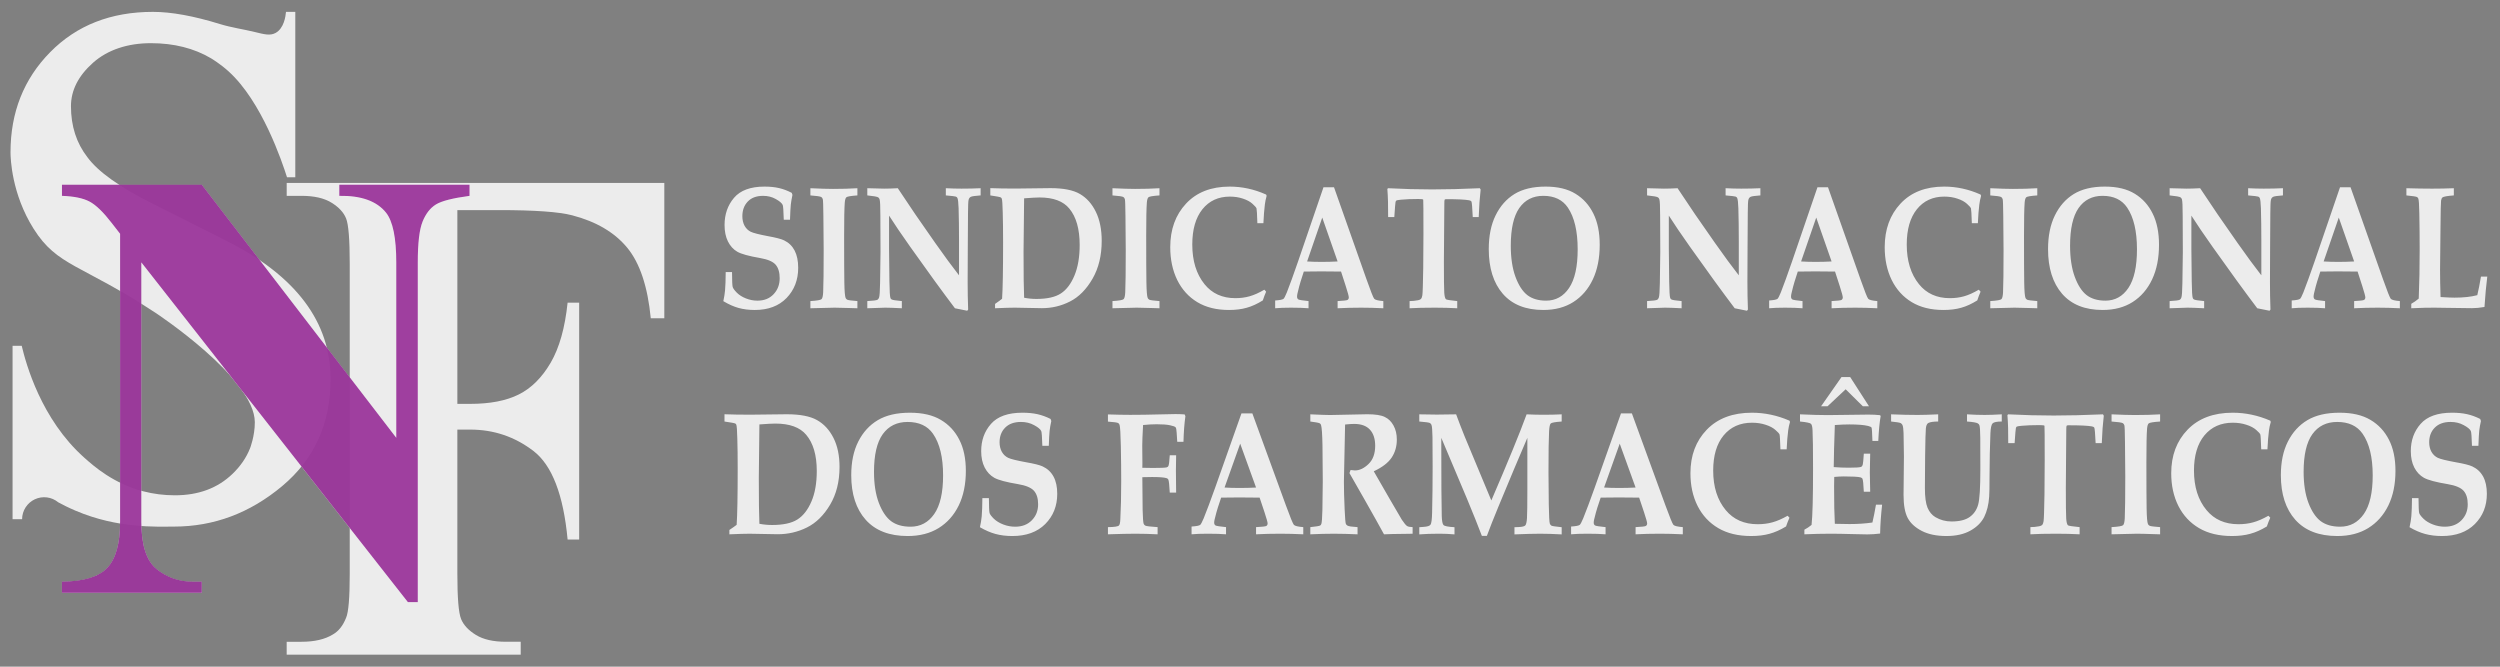 <?xml version="1.0" encoding="UTF-8" standalone="no"?>
<svg
   id="Layer_2_Image"
   data-name="Layer 2 Image"
   viewBox="0 0 1200 320"
   version="1.1"
   sodipodi:docname="snf-logo-site_inv.svg"
   width="1200"
   height="320"
   inkscape:version="1.4.2 (ebf0e94, 2025-05-08)"
   inkscape:export-filename="logo-site_inv.png"
   inkscape:export-xdpi="24"
   inkscape:export-ydpi="24"
   xmlns:inkscape="http://www.inkscape.org/namespaces/inkscape"
   xmlns:sodipodi="http://sodipodi.sourceforge.net/DTD/sodipodi-0.dtd"
   xmlns="http://www.w3.org/2000/svg"
   xmlns:svg="http://www.w3.org/2000/svg">
  <rect x="0" y="0" width="1200" height="320" fill="#808080" stroke="none"/>
  <sodipodi:namedview
     id="namedview37"
     pagecolor="#ffffff"
     bordercolor="#666666"
     borderopacity="1.0"
     inkscape:showpageshadow="2"
     inkscape:pageopacity="0.0"
     inkscape:pagecheckerboard="0"
     inkscape:deskcolor="#d1d1d1"
     inkscape:zoom="0.67659504"
     inkscape:cx="605.23648"
     inkscape:cy="-52.468608"
     inkscape:window-width="1920"
     inkscape:window-height="1009"
     inkscape:window-x="1912"
     inkscape:window-y="-8"
     inkscape:window-maximized="1"
     inkscape:current-layer="Layer_2_Image" />
  <defs
     id="defs1">
    <linearGradient
       id="swatch2"
       inkscape:swatch="solid">
      <stop
         style="stop-color:#5e075e;stop-opacity:1;"
         offset="0"
         id="stop2" />
    </linearGradient>
    <linearGradient
       id="swatch1"
       inkscape:swatch="solid">
      <stop
         style="stop-color:#5e075e;stop-opacity:1;"
         offset="0"
         id="stop1" />
    </linearGradient>
    <style
       id="style1">
      .cls-1 {
        opacity: .75;
      }

      .cls-2 {
        fill: #5e075e;
      }
    </style>
  </defs>
  <g
     class="cls-1"
     id="g35"
     transform="matrix(0.666,0,0,0.666,-16.099,-53.637)"
     style="opacity:1;fill:#ececec">
    <path
       d="m 353.8,231.98 v 139.63 h 9.28 c 14.28,0 25.93,-2.25 34.97,-6.77 9.04,-4.51 16.69,-12.11 22.96,-22.81 6.26,-10.7 10.35,-25.15 12.25,-43.37 h 8.33 v 170.71 h -8.33 c -3.01,-32.25 -11.22,-53.52 -24.62,-63.8 -13.41,-10.28 -28.59,-15.42 -45.56,-15.42 h -9.28 v 104.04 c 0,17.38 0.91,28.24 2.73,32.59 1.82,4.35 5.39,8.15 10.7,11.4 5.32,3.26 12.49,4.89 21.53,4.89 h 10.7 v 9.28 H 230.79 v -9.28 h 10.7 c 9.36,0 16.89,-1.76 22.6,-5.27 4.12,-2.34 7.29,-6.35 9.52,-12.03 1.75,-4.01 2.62,-14.54 2.62,-31.59 V 270.56 c 0,-17.38 -0.87,-28.24 -2.62,-32.59 -1.74,-4.34 -5.27,-8.15 -10.58,-11.4 -5.32,-3.26 -12.49,-4.89 -21.53,-4.89 h -10.7 v -9.28 h 272.16 v 97.52 h -9.76 c -2.22,-22.9 -7.89,-39.86 -17.01,-50.89 -9.12,-11.03 -22.32,-18.8 -39.6,-23.31 -9.52,-2.51 -27.12,-3.76 -52.81,-3.76 H 353.8 Z"
       id="path35"
       style="fill:#ececec" />
  </g>
  <g
     class="cls-1"
     id="g36"
     transform="matrix(0.666,0,0,0.666,-16.099,-53.637)"
     style="opacity:1;fill:#ececec">
    <path
       d="m 237,89.11 v 119.2 h -5.97 c -3.56,-11.19 -18.08,-54.65 -42.2,-76.41 -5.99,-5.4 -12.21,-9.14 -12.51,-9.32 -12.32,-7.28 -26.79,-10.93 -43.42,-10.93 -16.63,0 -31.14,4.72 -41.71,14.13 -10.58,9.43 -15.87,19.87 -15.87,31.33 0,14.26 3.93,26.49 11.81,36.67 7.62,10.44 23.13,21.53 46.51,33.23 l 53.89,27.13 c 49.95,25.21 74.93,58.45 74.93,99.71 0,31.84 -11.63,57.5 -34.88,76.99 -23.26,19.48 -49.28,29.22 -78.07,29.22 -12.67,0 -40.33,1.53 -70.88,-11.46 -5.37,-2.29 -9.66,-4.5 -12.49,-6.05 -4.73,-3.92 -11.32,-4.76 -16.88,-2.16 -5.55,2.6 -9.13,8.18 -9.16,14.32 H 33.23 V 329.78 h 6.6 c 3.04,12.78 13.91,52.85 45.08,80.61 7.04,6.27 21.11,18.69 42.59,24.26 7.34,1.91 14.92,2.86 22.75,2.86 16.98,0 30.82,-5.15 41.52,-15.47 5.76,-5.55 9.98,-11.72 12.64,-18.48 0,0 3.46,-8.78 3.42,-18.76 -0.12,-31.74 -71.38,-78.68 -71.38,-78.68 C 82.51,270.59 65.61,272.77 48.36,245.35 32.54,220.22 31.75,194.65 31.75,190.33 c 0,-28.78 9.53,-52.85 28.61,-72.21 19.06,-19.35 43.74,-29.03 74.01,-29.03 13.29,0 29.4,2.93 48.36,8.79 8.2,2.53 16.76,3.69 25.1,5.73 6.88,1.68 10.96,2.78 14.84,0.73 6.18,-3.25 7.35,-12.05 7.63,-15.25 h 6.69 z"
       id="path36"
       style="fill:#ececec" />
  </g>
  <g
     id="g33" />
  <path
     class="cls-2"
     d="M 96.857,88.723 190.213,210.209 v -84.217 c 0,-11.75 -1.632,-19.69 -4.883,-23.834 -4.47,-5.589 -11.957,-8.28 -22.468,-8.093 v -5.342 h 62.515 v 5.342 c -8.007,1.066 -13.376,2.438 -16.12,4.117 -2.744,1.685 -4.883,4.436 -6.421,8.233 -1.539,3.797 -2.298,10.325 -2.298,19.571 v 163.086 h -4.743 L 67.834,125.986 v 124.517 c 0,11.271 2.485,18.878 7.467,22.821 4.976,3.95 10.678,5.922 17.093,5.922 h 4.463 v 5.349 h -67.118 v -5.349 c 10.418,-0.093 17.672,-2.311 21.769,-6.641 4.09,-4.336 6.142,-11.704 6.142,-22.102 V 112.263 l -4.043,-5.202 c -4.003,-5.196 -7.534,-8.613 -10.605,-10.252 -3.071,-1.639 -7.494,-2.551 -13.256,-2.744 v -5.342 h 67.118 z"
     id="path34-3"
     style="opacity:0.8;fill:#ffffff;fill-opacity:1;stroke-width:0.666" />
  <path
     class="cls-2"
     d="M 96.854,88.672 190.211,210.159 v -84.217 c 0,-11.75 -1.632,-19.69 -4.883,-23.834 -4.47,-5.589 -11.957,-8.28 -22.468,-8.093 v -5.342 h 62.515 v 5.342 c -8.007,1.066 -13.376,2.438 -16.12,4.117 -2.744,1.685 -4.883,4.436 -6.421,8.233 -1.539,3.797 -2.298,10.325 -2.298,19.571 v 163.086 h -4.743 L 67.832,125.935 v 124.517 c 0,11.271 2.485,18.878 7.467,22.821 4.976,3.95 10.678,5.922 17.093,5.922 h 4.463 v 5.349 H 29.736 v -5.349 c 10.418,-0.093 17.672,-2.311 21.769,-6.641 4.09,-4.336 6.142,-11.704 6.142,-22.102 V 112.213 l -4.043,-5.202 C 49.6,101.815 46.07,98.397 42.999,96.759 39.928,95.12 35.505,94.208 29.743,94.014 v -5.342 h 67.118 z"
     id="path34"
     style="opacity:0.75;stroke-width:0.666;fill:#800080;fill-opacity:1" />
  <g
     id="g4"
     style="fill:#ececec">
    <path
       style="font-weight:bold;font-size:77.021px;line-height:1.25;font-family:'Book Antiqua';-inkscape-font-specification:'Book Antiqua Bold';fill:#ececec;stroke-width:1.06"
       d="m 380.283,119.592 h 3.309 q 0.038,5.566 0.338,6.544 0.338,0.94 2.181,2.52 1.843,1.542 4.776,2.52 2.933,0.978 6.017,0.978 5.303,0 8.462,-2.821 3.197,-2.821 3.197,-7.033 0,-3.874 -2.106,-5.942 -2.144,-2.068 -8.123,-2.933 -8.875,-1.279 -11.997,-2.783 -3.084,-1.504 -4.889,-4.513 -1.768,-3.009 -1.768,-7.221 0,-7.07 4.964,-11.959 5.002,-4.927 15.946,-4.927 4.287,0 7.597,0.639 3.347,0.639 6.694,2.106 l 0.376,0.903 q -0.602,2.369 -0.865,4.287 -0.226,1.918 -0.414,6.619 h -3.272 q -0.188,-5.792 -0.564,-6.506 -0.715,-1.241 -3.648,-2.595 -2.896,-1.391 -6.657,-1.391 -5.152,0 -8.01,2.52 -2.821,2.482 -2.821,6.431 0,2.407 1.166,4.212 1.166,1.768 3.234,2.633 2.106,0.827 8.988,1.918 6.243,0.94 8.462,1.843 3.648,1.467 5.528,4.475 1.88,3.009 1.88,7.597 0,7.973 -6.092,13.276 -6.092,5.265 -16.66,5.265 -4.701,0 -8.537,-0.903 -3.836,-0.903 -7.935,-2.971 0.677,-2.633 0.903,-4.776 0.301,-2.971 0.338,-8.01 z m 44.377,15.908 v -3.159 q 5.19,-0.263 5.867,-0.865 0.677,-0.602 0.827,-2.971 0.263,-4.964 0.263,-18.503 0,-5.19 -0.15,-15.043 -0.075,-6.732 -0.301,-7.371 -0.226,-0.677 -0.79,-0.978 -0.827,-0.414 -5.716,-0.715 v -3.159 q 7.747,0.301 11.846,0.301 7.07,0 12.787,-0.301 v 3.159 q -5.115,0.301 -5.792,0.827 -0.639,0.489 -0.827,2.332 -0.338,3.61 -0.338,14.629 0,14.667 0.113,20.459 0.113,5.754 0.677,6.845 0.226,0.489 0.94,0.79 0.752,0.263 5.227,0.564 v 3.159 l -4.438,-0.113 q -4.212,-0.15 -7.522,-0.15 z m 29.823,0 v -3.159 q 4.588,-0.188 5.378,-0.602 0.527,-0.301 0.79,-0.978 0.414,-0.903 0.527,-6.356 0.226,-9.026 0.226,-13.614 l -0.075,-15.908 q 0,-6.318 -0.414,-7.296 -0.226,-0.564 -0.715,-0.827 -0.752,-0.451 -5.716,-0.865 v -3.159 q 5.942,0.188 8.8,0.188 3.159,0 7.183,-0.188 8.65,11.057 19.556,23.994 7.258,8.65 12.523,14.291 v -14.893 q 0,-8.462 -0.226,-14.592 -0.15,-3.648 -0.602,-4.475 -0.226,-0.451 -0.827,-0.639 -0.602,-0.188 -5.265,-0.527 v -3.159 q 4.099,0.188 8.161,0.188 5.566,0 10.079,-0.188 v 3.159 q -4.212,0.263 -5.077,0.602 -0.489,0.188 -0.79,0.527 -0.301,0.338 -0.451,0.865 -0.263,0.903 -0.301,5.792 l -0.113,15.043 -0.075,15.156 q 0,6.092 0.263,12.185 l -0.489,0.527 q -4.551,-0.827 -6.431,-1.091 -9.665,-10.718 -23.354,-26.927 -6.92,-8.198 -11.169,-13.802 v 14.629 q 0,5.98 0.188,14.404 0.113,6.205 0.526,7.145 0.15,0.414 0.564,0.639 0.715,0.414 5.416,0.752 v 3.159 q -6.092,-0.263 -8.725,-0.263 -2.181,0 -9.364,0.263 z m 66.942,0 v -1.918 q 2.595,-1.504 3.686,-2.256 0.527,-6.619 0.527,-24.783 0,-7.86 -0.188,-13.125 -0.15,-5.303 -0.489,-6.055 -0.15,-0.376 -0.489,-0.564 -0.564,-0.301 -5.528,-0.903 v -3.197 q 5.679,0.188 13.05,0.188 l 18.541,-0.188 q 10.116,0 15.344,2.557 5.265,2.557 8.349,7.822 3.084,5.265 3.084,12.787 0,9.665 -4.814,16.66 -4.814,6.995 -11.734,9.966 -6.92,2.971 -14.78,2.971 l -14.253,-0.226 q -3.422,0 -10.305,0.263 z m 15.231,-4.626 q 3.159,0.527 6.469,0.527 8.387,0 12.787,-2.407 4.4,-2.407 7.108,-7.86 2.745,-5.491 2.745,-13.464 0,-10.493 -5.416,-15.983 -4.776,-4.889 -15.607,-4.889 -2.332,0 -8.086,0.376 l -0.301,23.467 q 0,14.817 0.301,20.233 z m 46.295,4.626 v -3.159 q 5.19,-0.263 5.867,-0.865 0.677,-0.602 0.827,-2.971 0.263,-4.964 0.263,-18.503 0,-5.19 -0.15,-15.043 -0.075,-6.732 -0.301,-7.371 -0.226,-0.677 -0.79,-0.978 -0.827,-0.414 -5.716,-0.715 v -3.159 q 7.747,0.301 11.846,0.301 7.07,0 12.787,-0.301 v 3.159 q -5.115,0.301 -5.792,0.827 -0.639,0.489 -0.827,2.332 -0.338,3.61 -0.338,14.629 0,14.667 0.113,20.459 0.113,5.754 0.677,6.845 0.226,0.489 0.94,0.79 0.752,0.263 5.227,0.564 v 3.159 l -4.438,-0.113 q -4.212,-0.15 -7.522,-0.15 z m 79.578,-8.161 0.94,0.865 q -0.978,1.88 -1.73,3.836 -4.362,2.294 -8.424,3.234 -4.024,0.978 -9.289,0.978 -9.853,0 -16.66,-3.46 -6.807,-3.46 -10.493,-9.74 -3.648,-6.28 -3.648,-14.404 0,-11.696 8.274,-19.142 8.311,-7.484 22.903,-7.484 4.851,0 9.59,0.865 4.776,0.865 9.477,2.633 l 0.263,0.564 q -0.677,2.031 -0.94,3.911 -0.489,3.272 -0.752,8.123 h -3.159 q -0.226,-5.942 -0.451,-6.506 -0.226,-0.602 -2.068,-1.993 -1.843,-1.429 -5.002,-2.294 -3.121,-0.903 -6.92,-0.903 -9.026,0 -14.366,5.566 -5.303,5.566 -5.303,15.494 0,10.756 6.393,17.412 5.904,6.168 16.209,6.168 3.986,0 7.446,-0.827 3.498,-0.827 7.71,-2.896 z m 5.679,4.739 q 3.535,-0.188 4.362,-0.715 0.564,-0.376 1.768,-2.858 2.294,-4.889 5.867,-13.576 l 13.313,-32.606 h 5.528 l 16.999,40.391 q 3.309,7.86 4.062,8.612 0.79,0.752 4.776,1.015 v 3.159 q -6.13,-0.263 -11.583,-0.263 -6.506,0 -12.373,0.263 v -3.159 q 4.475,-0.188 5.152,-0.489 0.715,-0.338 0.715,-1.166 0,-0.715 -1.58,-4.889 l -2.482,-6.431 q -4.663,-0.075 -10.417,-0.075 -5.002,0 -9.101,0.075 l -1.655,4.325 q -0.677,1.768 -1.655,5.265 -0.226,0.79 -0.226,1.429 0,0.865 0.715,1.241 0.752,0.338 5.303,0.715 v 3.159 q -3.686,-0.263 -9.176,-0.263 -5.227,0 -8.311,0.263 z m 24.671,-36.442 -7.935,19.293 q 3.46,0.188 7.634,0.188 4.362,0 8.349,-0.188 z m 45.769,39.864 v -3.159 q 2.144,0 4.475,-0.376 1.091,-0.188 1.542,-0.602 0.451,-0.451 0.677,-1.617 0.263,-1.617 0.451,-11.884 0.113,-7.296 0.113,-14.893 0,-14.93 -0.113,-15.194 -0.075,-0.301 -2.633,-0.301 -5.227,0 -8.988,0.301 -2.181,0.188 -2.482,0.376 -0.263,0.188 -0.414,0.677 -0.15,0.451 -0.639,6.581 h -3.234 q 0.075,-7.183 -0.414,-12.373 l 0.414,-0.301 q 11.846,0.527 23.054,0.527 11.169,0 25.009,-0.527 l 0.414,0.602 q -0.715,5.152 -1.015,12.072 h -3.121 q -0.338,-6.28 -0.677,-6.807 -0.263,-0.414 -1.203,-0.564 -3.009,-0.489 -11.959,-0.489 -0.752,0 -0.903,0.226 -0.15,0.263 -0.15,1.993 L 756.623,115.042 q 0,10.981 0.188,13.501 0.188,2.482 0.903,3.009 0.489,0.338 5.904,0.79 v 3.159 q -5.528,-0.263 -11.734,-0.263 -8.161,0 -13.238,0.263 z m 70.101,0.752 q -13.877,0 -21.248,-7.108 -7.371,-7.145 -7.371,-19.631 0,-8.725 3.573,-14.817 3.573,-6.13 9.891,-9.402 6.356,-3.272 16.322,-3.272 9.59,0 15.682,3.159 6.092,3.121 9.364,8.725 3.309,5.566 3.309,13.689 0,8.8 -3.61,15.231 -3.61,6.393 -10.192,9.928 -6.544,3.498 -15.72,3.498 z m 1.429,-4.099 q 7.559,0 12.034,-5.566 4.513,-5.604 4.513,-16.999 0,-11.959 -5.152,-18.353 -4.174,-5.152 -12.862,-5.152 -8.123,0 -12.599,5.378 -4.438,5.378 -4.438,16.547 0,8.048 2.445,13.652 2.445,5.566 6.205,8.048 3.798,2.445 9.853,2.445 z m 52.914,3.347 v -3.159 q 4.588,-0.188 5.378,-0.602 0.527,-0.301 0.79,-0.978 0.414,-0.903 0.527,-6.356 0.226,-9.026 0.226,-13.614 l -0.075,-15.908 q 0,-6.318 -0.414,-7.296 -0.226,-0.564 -0.715,-0.827 -0.752,-0.451 -5.716,-0.865 v -3.159 q 5.942,0.188 8.8,0.188 3.159,0 7.183,-0.188 8.65,11.057 19.556,23.994 7.258,8.65 12.523,14.291 v -14.893 q 0,-8.462 -0.226,-14.592 -0.15,-3.648 -0.602,-4.475 -0.226,-0.451 -0.827,-0.639 -0.602,-0.188 -5.265,-0.527 v -3.159 q 4.099,0.188 8.161,0.188 5.566,0 10.079,-0.188 v 3.159 q -4.212,0.263 -5.077,0.602 -0.489,0.188 -0.79,0.527 -0.301,0.338 -0.451,0.865 -0.263,0.903 -0.301,5.792 l -0.113,15.043 -0.075,15.156 q 0,6.092 0.263,12.185 l -0.489,0.527 q -4.551,-0.827 -6.431,-1.091 -9.665,-10.718 -23.354,-26.927 -6.92,-8.198 -11.169,-13.802 v 14.629 q 0,5.98 0.188,14.404 0.113,6.205 0.527,7.145 0.15,0.414 0.564,0.639 0.715,0.414 5.416,0.752 v 3.159 q -6.092,-0.263 -8.725,-0.263 -2.181,0 -9.364,0.263 z m 63.971,-3.422 q 3.535,-0.188 4.362,-0.715 0.564,-0.376 1.768,-2.858 2.294,-4.889 5.867,-13.576 l 13.313,-32.606 h 5.528 l 16.999,40.391 q 3.309,7.86 4.062,8.612 0.79,0.752 4.776,1.015 v 3.159 q -6.13,-0.263 -11.583,-0.263 -6.506,0 -12.373,0.263 v -3.159 q 4.475,-0.188 5.152,-0.489 0.715,-0.338 0.715,-1.166 0,-0.715 -1.58,-4.889 l -2.482,-6.431 q -4.663,-0.075 -10.417,-0.075 -5.002,0 -9.101,0.075 l -1.655,4.325 q -0.677,1.768 -1.655,5.265 -0.226,0.79 -0.226,1.429 0,0.865 0.715,1.241 0.752,0.338 5.303,0.715 v 3.159 q -3.686,-0.263 -9.176,-0.263 -5.227,0 -8.311,0.263 z m 24.671,-36.442 -7.935,19.293 q 3.46,0.188 7.634,0.188 4.362,0 8.349,-0.188 z m 85.181,31.703 0.94,0.865 q -0.978,1.88 -1.73,3.836 -4.362,2.294 -8.424,3.234 -4.024,0.978 -9.289,0.978 -9.853,0 -16.66,-3.46 -6.807,-3.46 -10.493,-9.74 -3.648,-6.28 -3.648,-14.404 0,-11.696 8.274,-19.142 8.311,-7.484 22.903,-7.484 4.851,0 9.59,0.865 4.776,0.865 9.477,2.633 l 0.263,0.564 q -0.677,2.031 -0.94,3.911 -0.489,3.272 -0.752,8.123 h -3.159 q -0.226,-5.942 -0.451,-6.506 -0.226,-0.602 -2.068,-1.993 -1.843,-1.429 -5.002,-2.294 -3.121,-0.903 -6.92,-0.903 -9.026,0 -14.366,5.566 -5.303,5.566 -5.303,15.494 0,10.756 6.393,17.412 5.904,6.168 16.209,6.168 3.986,0 7.446,-0.827 3.498,-0.827 7.71,-2.896 z m 6.017,8.161 v -3.159 q 5.19,-0.263 5.867,-0.865 0.677,-0.602 0.827,-2.971 0.263,-4.964 0.263,-18.503 0,-5.19 -0.15,-15.043 -0.075,-6.732 -0.301,-7.371 -0.226,-0.677 -0.79,-0.978 -0.827,-0.414 -5.716,-0.715 v -3.159 q 7.747,0.301 11.846,0.301 7.07,0 12.787,-0.301 v 3.159 q -5.115,0.301 -5.792,0.827 -0.639,0.489 -0.827,2.332 -0.339,3.61 -0.339,14.629 0,14.667 0.113,20.459 0.113,5.754 0.677,6.845 0.226,0.489 0.94,0.79 0.752,0.263 5.227,0.564 v 3.159 l -4.438,-0.113 q -4.212,-0.15 -7.521,-0.15 z m 58.894,0.752 q -13.877,0 -21.248,-7.108 -7.371,-7.145 -7.371,-19.631 0,-8.725 3.573,-14.817 3.573,-6.13 9.891,-9.402 6.356,-3.272 16.322,-3.272 9.59,0 15.682,3.159 6.092,3.121 9.364,8.725 3.309,5.566 3.309,13.689 0,8.8 -3.61,15.231 -3.61,6.393 -10.192,9.928 -6.544,3.498 -15.72,3.498 z m 1.429,-4.099 q 7.559,0 12.034,-5.566 4.513,-5.604 4.513,-16.999 0,-11.959 -5.152,-18.353 -4.174,-5.152 -12.862,-5.152 -8.123,0 -12.599,5.378 -4.438,5.378 -4.438,16.547 0,8.048 2.445,13.652 2.445,5.566 6.205,8.048 3.798,2.445 9.853,2.445 z m 33.659,3.347 v -3.159 q 4.588,-0.188 5.378,-0.602 0.526,-0.301 0.79,-0.978 0.414,-0.903 0.526,-6.356 0.226,-9.026 0.226,-13.614 l -0.075,-15.908 q 0,-6.318 -0.414,-7.296 -0.226,-0.564 -0.715,-0.827 -0.752,-0.451 -5.716,-0.865 v -3.159 q 5.942,0.188 8.8,0.188 3.159,0 7.183,-0.188 8.65,11.057 19.556,23.994 7.258,8.65 12.523,14.291 v -14.893 q 0,-8.462 -0.226,-14.592 -0.15,-3.648 -0.602,-4.475 -0.226,-0.451 -0.827,-0.639 -0.602,-0.188 -5.265,-0.527 v -3.159 q 4.099,0.188 8.161,0.188 5.566,0 10.079,-0.188 v 3.159 q -4.212,0.263 -5.077,0.602 -0.489,0.188 -0.79,0.527 -0.301,0.338 -0.451,0.865 -0.263,0.903 -0.301,5.792 l -0.113,15.043 -0.075,15.156 q 0,6.092 0.263,12.185 l -0.489,0.527 q -4.551,-0.827 -6.431,-1.091 -9.665,-10.718 -23.354,-26.927 -6.92,-8.198 -11.169,-13.802 v 14.629 q 0,5.98 0.188,14.404 0.113,6.205 0.526,7.145 0.15,0.414 0.564,0.639 0.715,0.414 5.415,0.752 v 3.159 q -6.092,-0.263 -8.725,-0.263 -2.181,0 -9.364,0.263 z m 63.971,-3.422 q 3.535,-0.188 4.362,-0.715 0.564,-0.376 1.768,-2.858 2.294,-4.889 5.867,-13.576 l 13.313,-32.606 h 5.528 l 16.999,40.391 q 3.309,7.86 4.062,8.612 0.79,0.752 4.776,1.015 v 3.159 q -6.13,-0.263 -11.583,-0.263 -6.506,0 -12.373,0.263 v -3.159 q 4.475,-0.188 5.152,-0.489 0.715,-0.338 0.715,-1.166 0,-0.715 -1.579,-4.889 l -2.482,-6.431 q -4.663,-0.075 -10.417,-0.075 -5.002,0 -9.101,0.075 l -1.655,4.325 q -0.677,1.768 -1.655,5.265 -0.226,0.79 -0.226,1.429 0,0.865 0.715,1.241 0.752,0.338 5.303,0.715 v 3.159 q -3.686,-0.263 -9.176,-0.263 -5.227,0 -8.311,0.263 z m 24.671,-36.442 -7.935,19.293 q 3.46,0.188 7.634,0.188 4.362,0 8.349,-0.188 z m 37.984,39.864 v -1.956 q 2.068,-0.978 3.911,-2.294 0.489,-10.192 0.489,-21.248 0,-8.687 -0.188,-16.397 -0.113,-5.491 -0.526,-6.318 -0.188,-0.489 -0.79,-0.715 -0.564,-0.263 -5.453,-0.677 v -3.159 q 7.258,0.188 13.464,0.188 6.017,0 11.395,-0.188 v 3.159 q -5.19,0.338 -5.98,0.903 -0.489,0.338 -0.715,1.391 -0.188,1.015 -0.301,12.147 l -0.226,18.315 q 0,5.152 0.263,11.922 4.927,0.263 7.296,0.263 7.108,0 11.959,-1.091 0.978,-3.422 1.918,-8.161 h 3.309 q -0.827,5.378 -1.467,13.351 -3.573,0.527 -6.581,0.527 l -13.614,-0.15 -6.093,-0.075 q -4.212,-0.038 -12.072,0.263 z"
       id="text2"
       transform="scale(0.916,1.092)"
       aria-label="SINDICATO NACIONAL" />
    <path
       style="font-weight:bold;font-size:78.27px;line-height:1.25;font-family:'Book Antiqua';-inkscape-font-specification:'Book Antiqua Bold';fill:#ececec;stroke-width:1.077"
       d="m 376.052,238.8 v -1.949 q 2.637,-1.529 3.745,-2.293 0.535,-6.726 0.535,-25.186 0,-7.988 -0.191,-13.338 -0.153,-5.389 -0.497,-6.153 -0.153,-0.382 -0.497,-0.573 -0.573,-0.306 -5.618,-0.917 v -3.249 q 5.771,0.191 13.262,0.191 l 18.841,-0.191 q 10.281,0 15.593,2.599 5.351,2.599 8.484,7.949 3.134,5.351 3.134,12.994 0,9.822 -4.892,16.931 -4.892,7.109 -11.924,10.128 -7.032,3.019 -15.02,3.019 l -14.485,-0.229 q -3.478,0 -10.472,0.268 z m 15.478,-4.701 q 3.21,0.535 6.573,0.535 8.523,0 12.994,-2.446 4.471,-2.446 7.223,-7.988 2.79,-5.58 2.79,-13.682 0,-10.663 -5.503,-16.243 -4.854,-4.968 -15.86,-4.968 -2.37,0 -8.217,0.382 l -0.306,23.848 q 0,15.058 0.306,20.561 z m 76.436,5.465 q -14.102,0 -21.593,-7.223 -7.491,-7.261 -7.491,-19.95 0,-8.867 3.631,-15.058 3.631,-6.23 10.051,-9.554 6.459,-3.325 16.587,-3.325 9.746,0 15.937,3.21 6.191,3.172 9.516,8.867 3.363,5.656 3.363,13.911 0,8.943 -3.669,15.478 -3.669,6.497 -10.357,10.09 -6.65,3.554 -15.975,3.554 z m 1.452,-4.166 q 7.682,0 12.23,-5.656 4.586,-5.694 4.586,-17.274 0,-12.153 -5.236,-18.65 -4.242,-5.236 -13.071,-5.236 -8.255,0 -12.803,5.465 -4.51,5.465 -4.51,16.816 0,8.179 2.484,13.873 2.484,5.656 6.306,8.179 3.86,2.484 10.013,2.484 z m 37.071,-12.765 h 3.363 q 0.038,5.656 0.344,6.65 0.344,0.955 2.217,2.561 1.873,1.567 4.854,2.561 2.981,0.994 6.115,0.994 5.389,0 8.599,-2.866 3.249,-2.866 3.249,-7.147 0,-3.936 -2.14,-6.038 -2.178,-2.102 -8.255,-2.981 -9.019,-1.299 -12.192,-2.828 -3.134,-1.529 -4.968,-4.586 -1.796,-3.057 -1.796,-7.338 0,-7.185 5.045,-12.153 5.083,-5.007 16.204,-5.007 4.357,0 7.72,0.65 3.401,0.65 6.803,2.14 l 0.382,0.917 q -0.611,2.408 -0.879,4.357 -0.229,1.949 -0.42,6.726 h -3.325 q -0.191,-5.886 -0.573,-6.612 -0.726,-1.261 -3.707,-2.637 -2.943,-1.414 -6.765,-1.414 -5.236,0 -8.14,2.561 -2.866,2.522 -2.866,6.535 0,2.446 1.185,4.28 1.185,1.796 3.287,2.675 2.14,0.841 9.134,1.949 6.344,0.955 8.599,1.873 3.707,1.49 5.618,4.548 1.911,3.057 1.911,7.72 0,8.102 -6.191,13.491 -6.191,5.351 -16.931,5.351 -4.777,0 -8.675,-0.917 -3.898,-0.917 -8.064,-3.019 0.688,-2.675 0.917,-4.854 0.306,-3.019 0.344,-8.14 z m 64.741,16.166 v -3.21 q 4.854,-0.038 5.656,-0.726 0.611,-0.459 0.726,-2.713 0.459,-7.452 0.459,-17.198 0,-7.223 -0.191,-15.478 -0.191,-8.293 -0.65,-9.554 -0.229,-0.573 -0.65,-0.803 -0.65,-0.42 -5.351,-0.688 v -3.21 q 6.688,0.191 11.504,0.191 7.032,0 14.752,-0.191 5.083,-0.153 8.561,-0.153 2.484,0 4.739,0.153 l 0.382,0.803 q -0.803,4.854 -0.994,11.427 h -3.21 l -0.306,-4.089 q -0.115,-1.949 -0.535,-2.37 -0.382,-0.459 -2.828,-0.917 -2.408,-0.459 -6.917,-0.459 -3.325,0 -7.032,0.344 -0.42,6.459 -0.42,9.134 l 0.076,8.217 -0.038,1.758 q 2.293,0.076 5.542,0.076 5.847,0 7.032,-0.268 0.611,-0.153 0.879,-0.611 0.42,-0.803 0.688,-4.777 h 3.287 q -0.115,3.363 -0.115,6.688 0,3.134 0.115,9.975 h -3.287 q -0.306,-4.968 -0.726,-5.809 -0.229,-0.459 -0.955,-0.65 -1.834,-0.497 -7.452,-0.497 l -5.007,0.076 0.153,14.676 q 0.153,5.312 0.535,6.153 0.268,0.535 0.803,0.803 0.764,0.382 6.382,0.688 v 3.21 q -6.115,-0.268 -11.465,-0.268 -4.739,0 -14.141,0.268 z m 43.11,-3.478 q 3.592,-0.191 4.433,-0.726 0.573,-0.382 1.796,-2.905 2.331,-4.968 5.962,-13.797 l 13.529,-33.135 h 5.618 l 17.274,41.046 q 3.363,7.988 4.128,8.752 0.803,0.764 4.854,1.032 v 3.21 q -6.23,-0.268 -11.771,-0.268 -6.612,0 -12.574,0.268 v -3.21 q 4.548,-0.191 5.236,-0.497 0.726,-0.344 0.726,-1.185 0,-0.726 -1.605,-4.968 l -2.522,-6.535 q -4.739,-0.076 -10.586,-0.076 -5.083,0 -9.249,0.076 l -1.682,4.395 q -0.688,1.796 -1.682,5.351 -0.229,0.803 -0.229,1.452 0,0.879 0.726,1.261 0.764,0.344 5.389,0.726 v 3.21 q -3.745,-0.268 -9.325,-0.268 -5.312,0 -8.446,0.268 z m 25.071,-37.033 -8.064,19.606 q 3.516,0.191 7.758,0.191 4.433,0 8.484,-0.191 z m 36.154,40.511 v -3.21 q 4.433,-0.382 5.083,-0.726 0.42,-0.229 0.611,-0.726 0.382,-0.917 0.535,-6.191 0.191,-8.179 0.191,-12.879 0,-6.344 -0.153,-16.128 -0.153,-7.3 -0.726,-8.943 -0.153,-0.497 -0.611,-0.764 -0.611,-0.382 -4.93,-0.841 v -3.21 q 7.911,0.306 10.204,0.306 l 19.147,-0.344 q 6.23,0 9.058,1.223 2.866,1.185 4.51,3.86 1.682,2.637 1.682,6.23 0,4.586 -2.675,8.064 -2.637,3.44 -9.211,6.115 l 8.14,12.268 6.344,9.402 q 1.796,2.293 2.675,2.79 0.879,0.459 2.866,0.497 v 2.943 l -2.255,0.038 q -9.707,0.076 -12.497,0.229 -3.325,-5.312 -9.937,-15.402 l -7.873,-11.962 q 0.344,-0.65 0.573,-1.376 1.529,0.191 2.255,0.191 3.554,0 6.994,-2.866 3.44,-2.866 3.44,-8.179 0,-4.624 -2.713,-7.185 -2.713,-2.561 -8.14,-2.561 -1.72,0 -4.663,0.268 l -0.268,11.274 -0.344,14.294 q 0,4.854 0.382,12.421 0.306,5.694 0.611,6.382 0.229,0.497 0.841,0.803 0.803,0.459 5.198,0.688 v 3.21 q -6.879,-0.268 -12.192,-0.268 -5.656,0 -12.153,0.268 z m 56.18,0.038 v -3.21 l 2.293,-0.153 q 2.79,-0.153 3.478,-0.955 0.726,-0.803 0.841,-5.427 0.268,-9.44 0.268,-20.447 0,-5.847 -0.076,-13.3 -0.076,-4.51 -0.535,-5.503 -0.229,-0.497 -0.841,-0.803 -0.611,-0.306 -5.427,-0.65 v -3.21 q 4.624,0.115 9.058,0.115 5.159,0 9.937,-0.115 2.064,4.854 4.28,9.631 1.567,3.401 13.873,28.855 12.994,-26.141 18.192,-38.485 4.586,0.191 8.714,0.191 4.854,0 9.363,-0.191 v 3.21 q -5.007,0.306 -5.656,0.879 -0.65,0.573 -0.841,3.516 -0.306,4.815 -0.306,18.306 0,6.803 0.153,14.37 0.153,7.567 0.535,8.561 0.268,0.573 0.764,0.879 0.497,0.306 5.351,0.726 v 3.21 q -6.191,-0.306 -11.045,-0.306 -4.892,0 -13.3,0.306 v -3.21 l 2.255,-0.076 q 2.675,-0.115 3.325,-0.726 0.688,-0.65 0.879,-3.325 0.191,-2.713 0.191,-12.727 v -23.084 q -5.886,11.809 -15.02,30.957 -3.745,7.873 -5.847,12.841 h -2.599 q -2.866,-6.573 -7.682,-16.625 l -13.223,-27.173 v 5.198 q 0,21.555 0.229,29.695 0.115,3.287 0.879,4.051 0.764,0.764 5.694,0.994 v 3.21 q -3.898,-0.306 -7.796,-0.306 -5.809,0 -10.357,0.306 z m 78.27,-3.516 q 3.592,-0.191 4.433,-0.726 0.573,-0.382 1.796,-2.905 2.331,-4.968 5.962,-13.797 l 13.529,-33.135 h 5.618 l 17.274,41.046 q 3.363,7.988 4.128,8.752 0.803,0.764 4.854,1.032 v 3.21 q -6.23,-0.268 -11.771,-0.268 -6.612,0 -12.574,0.268 v -3.21 q 4.548,-0.191 5.236,-0.497 0.726,-0.344 0.726,-1.185 0,-0.726 -1.605,-4.968 l -2.522,-6.535 q -4.739,-0.076 -10.586,-0.076 -5.083,0 -9.249,0.076 l -1.682,4.395 q -0.688,1.796 -1.682,5.351 -0.229,0.803 -0.229,1.452 0,0.879 0.726,1.261 0.764,0.344 5.389,0.726 v 3.21 q -3.745,-0.268 -9.325,-0.268 -5.312,0 -8.446,0.268 z m 25.071,-37.033 -8.064,19.606 q 3.516,0.191 7.758,0.191 4.433,0 8.484,-0.191 z m 86.564,32.218 0.955,0.879 q -0.994,1.911 -1.758,3.898 -4.433,2.331 -8.561,3.287 -4.089,0.994 -9.44,0.994 -10.013,0 -16.931,-3.516 -6.917,-3.516 -10.663,-9.898 -3.707,-6.382 -3.707,-14.637 0,-11.886 8.408,-19.453 8.446,-7.605 23.275,-7.605 4.93,0 9.746,0.879 4.854,0.879 9.631,2.675 l 0.268,0.573 q -0.688,2.064 -0.955,3.975 -0.497,3.325 -0.764,8.255 h -3.21 q -0.229,-6.038 -0.459,-6.612 -0.229,-0.611 -2.102,-2.026 -1.873,-1.452 -5.083,-2.331 -3.172,-0.917 -7.032,-0.917 -9.172,0 -14.599,5.656 -5.389,5.656 -5.389,15.746 0,10.93 6.497,17.695 6,6.268 16.472,6.268 4.051,0 7.567,-0.841 3.554,-0.841 7.835,-2.943 z m 8.637,8.293 v -2.064 q 2.026,-0.917 3.707,-2.14 0.764,-5.962 0.764,-25.071 0,-13.032 -0.268,-17.274 -0.115,-2.255 -0.803,-2.828 -0.65,-0.611 -5.656,-1.032 v -3.21 q 9.019,0.344 14.255,0.344 l 21.058,-0.229 q 3.325,0 6,0.268 l 0.268,0.42 q -0.841,4.166 -1.223,11.083 h -3.019 q -0.191,-5.58 -0.459,-5.962 -0.229,-0.382 -1.72,-0.726 -3.172,-0.688 -9.707,-0.688 -3.21,0 -7.491,0.268 -0.497,11.809 -0.573,18.803 4.089,0.268 7.682,0.268 5.312,0 6.382,-0.344 0.65,-0.229 0.917,-1.108 0.229,-0.688 0.535,-4.815 h 3.287 q -0.191,6.459 -0.191,8.408 l 0.191,8.599 h -3.287 q -0.268,-5.007 -0.688,-5.771 -0.229,-0.459 -1.032,-0.65 -1.911,-0.42 -8.599,-0.42 -2.102,0 -4.93,0.229 -0.076,2.026 -0.076,4.128 0,10.93 0.382,16.816 l 7.567,0.115 q 6.459,0 11.809,-0.688 0.955,-3.516 1.834,-7.988 h 3.172 q -0.879,6.726 -1.032,12.918 -3.478,0.382 -6.688,0.382 -2.102,0 -8.293,-0.153 -5.771,-0.153 -10.625,-0.153 -6.382,0 -13.453,0.268 z m 8.599,-57.212 10.548,-13.071 h 4.471 l 9.707,13.071 h -3.172 l -8.867,-7.605 -9.363,7.605 z m 36.116,6.803 v -3.21 q 7.796,0.268 13.682,0.268 3.745,0 10.586,-0.268 v 3.21 q -3.516,0 -4.968,0.611 -0.497,0.191 -0.803,0.65 -0.42,0.535 -0.573,1.796 -0.229,2.14 -0.382,12.306 -0.115,7.07 -0.115,14.37 0,6 1.376,8.828 1.376,2.79 4.013,4.166 3.822,1.949 8.332,1.949 6.153,0 9.402,-2.026 3.248,-2.026 4.357,-5.58 1.108,-3.554 1.108,-15.555 l -0.038,-14.141 q -0.038,-4.777 -0.459,-5.733 -0.229,-0.535 -0.802,-0.803 -0.917,-0.535 -5.58,-0.841 v -3.21 q 4.93,0.268 9.096,0.268 3.592,0 8.828,-0.268 v 3.21 q -3.784,0 -4.739,0.841 -0.917,0.841 -1.108,4.357 -0.42,8.561 -0.459,19.376 0,6.917 -0.191,9.058 -0.42,5.274 -2.561,9.019 -2.14,3.707 -7.109,6.115 -4.968,2.408 -12.344,2.408 -7.682,0 -12.765,-2.293 -5.083,-2.293 -7.223,-5.771 -2.14,-3.516 -2.14,-10.281 l 0.191,-17.198 q 0,-2.064 -0.191,-10.51 -0.076,-2.637 -0.573,-3.592 -0.306,-0.535 -0.955,-0.841 -0.611,-0.306 -4.892,-0.688 z m 71.812,50.409 v -3.21 q 2.178,0 4.548,-0.382 1.108,-0.191 1.567,-0.611 0.459,-0.459 0.688,-1.643 0.268,-1.643 0.459,-12.077 0.115,-7.414 0.115,-15.134 0,-15.173 -0.115,-15.44 -0.077,-0.306 -2.675,-0.306 -5.312,0 -9.134,0.306 -2.217,0.191 -2.522,0.382 -0.268,0.191 -0.42,0.688 -0.153,0.459 -0.65,6.688 h -3.287 q 0.077,-7.3 -0.42,-12.574 l 0.42,-0.306 q 12.039,0.535 23.428,0.535 11.351,0 25.415,-0.535 l 0.42,0.611 q -0.726,5.236 -1.032,12.268 h -3.172 q -0.344,-6.382 -0.688,-6.917 -0.268,-0.42 -1.223,-0.573 -3.057,-0.497 -12.153,-0.497 -0.764,0 -0.917,0.229 -0.153,0.268 -0.153,2.026 l -0.229,25.682 q 0,11.16 0.191,13.72 0.191,2.522 0.917,3.057 0.497,0.344 6,0.803 v 3.21 q -5.618,-0.268 -11.924,-0.268 -8.293,0 -13.453,0.268 z m 41.849,0 v -3.21 q 5.274,-0.268 5.962,-0.879 0.688,-0.611 0.841,-3.019 0.268,-5.045 0.268,-18.803 0,-5.274 -0.153,-15.287 -0.076,-6.841 -0.306,-7.491 -0.229,-0.688 -0.803,-0.994 -0.841,-0.42 -5.809,-0.726 v -3.21 q 7.873,0.306 12.039,0.306 7.185,0 12.994,-0.306 v 3.21 q -5.198,0.306 -5.886,0.841 -0.65,0.497 -0.841,2.37 -0.344,3.669 -0.344,14.867 0,14.905 0.115,20.791 0.115,5.847 0.688,6.956 0.229,0.497 0.956,0.803 0.764,0.268 5.312,0.573 v 3.21 l -4.51,-0.115 q -4.28,-0.153 -7.644,-0.153 z m 80.869,-8.293 0.955,0.879 q -0.994,1.911 -1.758,3.898 -4.433,2.331 -8.561,3.287 -4.089,0.994 -9.44,0.994 -10.013,0 -16.931,-3.516 -6.917,-3.516 -10.663,-9.898 -3.707,-6.382 -3.707,-14.637 0,-11.886 8.408,-19.453 8.446,-7.605 23.275,-7.605 4.93,0 9.745,0.879 4.854,0.879 9.631,2.675 l 0.268,0.573 q -0.688,2.064 -0.956,3.975 -0.497,3.325 -0.764,8.255 h -3.21 q -0.229,-6.038 -0.459,-6.612 -0.229,-0.611 -2.102,-2.026 -1.873,-1.452 -5.083,-2.331 -3.172,-0.917 -7.032,-0.917 -9.172,0 -14.599,5.656 -5.389,5.656 -5.389,15.746 0,10.93 6.497,17.695 6,6.268 16.472,6.268 4.051,0 7.567,-0.841 3.554,-0.841 7.835,-2.943 z m 35.505,9.058 q -14.102,0 -21.593,-7.223 -7.491,-7.261 -7.491,-19.95 0,-8.867 3.631,-15.058 3.631,-6.23 10.051,-9.554 6.459,-3.325 16.587,-3.325 9.745,0 15.937,3.21 6.191,3.172 9.516,8.867 3.363,5.656 3.363,13.911 0,8.943 -3.669,15.478 -3.669,6.497 -10.357,10.09 -6.65,3.554 -15.975,3.554 z m 1.452,-4.166 q 7.682,0 12.23,-5.656 4.586,-5.694 4.586,-17.274 0,-12.153 -5.236,-18.65 -4.242,-5.236 -13.07,-5.236 -8.255,0 -12.803,5.465 -4.51,5.465 -4.51,16.816 0,8.179 2.484,13.873 2.484,5.656 6.306,8.179 3.86,2.484 10.013,2.484 z m 37.071,-12.765 h 3.363 q 0.038,5.656 0.344,6.65 0.344,0.955 2.217,2.561 1.873,1.567 4.854,2.561 2.981,0.994 6.115,0.994 5.389,0 8.599,-2.866 3.248,-2.866 3.248,-7.147 0,-3.936 -2.14,-6.038 -2.178,-2.102 -8.255,-2.981 -9.02,-1.299 -12.192,-2.828 -3.134,-1.529 -4.968,-4.586 -1.796,-3.057 -1.796,-7.338 0,-7.185 5.045,-12.153 5.083,-5.007 16.204,-5.007 4.357,0 7.72,0.65 3.401,0.65 6.803,2.14 l 0.382,0.917 q -0.612,2.408 -0.879,4.357 -0.229,1.949 -0.42,6.726 h -3.325 q -0.191,-5.886 -0.573,-6.612 -0.726,-1.261 -3.707,-2.637 -2.943,-1.414 -6.764,-1.414 -5.236,0 -8.14,2.561 -2.866,2.522 -2.866,6.535 0,2.446 1.185,4.28 1.185,1.796 3.287,2.675 2.14,0.841 9.134,1.949 6.344,0.955 8.599,1.873 3.707,1.49 5.618,4.548 1.911,3.057 1.911,7.72 0,8.102 -6.191,13.491 -6.191,5.351 -16.931,5.351 -4.777,0 -8.675,-0.917 -3.898,-0.917 -8.064,-3.019 0.688,-2.675 0.917,-4.854 0.306,-3.019 0.344,-8.14 z"
       id="text2-8"
       transform="scale(0.931,1.074)"
       aria-label="DOS FARMACÊUTICOS" />
  </g>
</svg>
